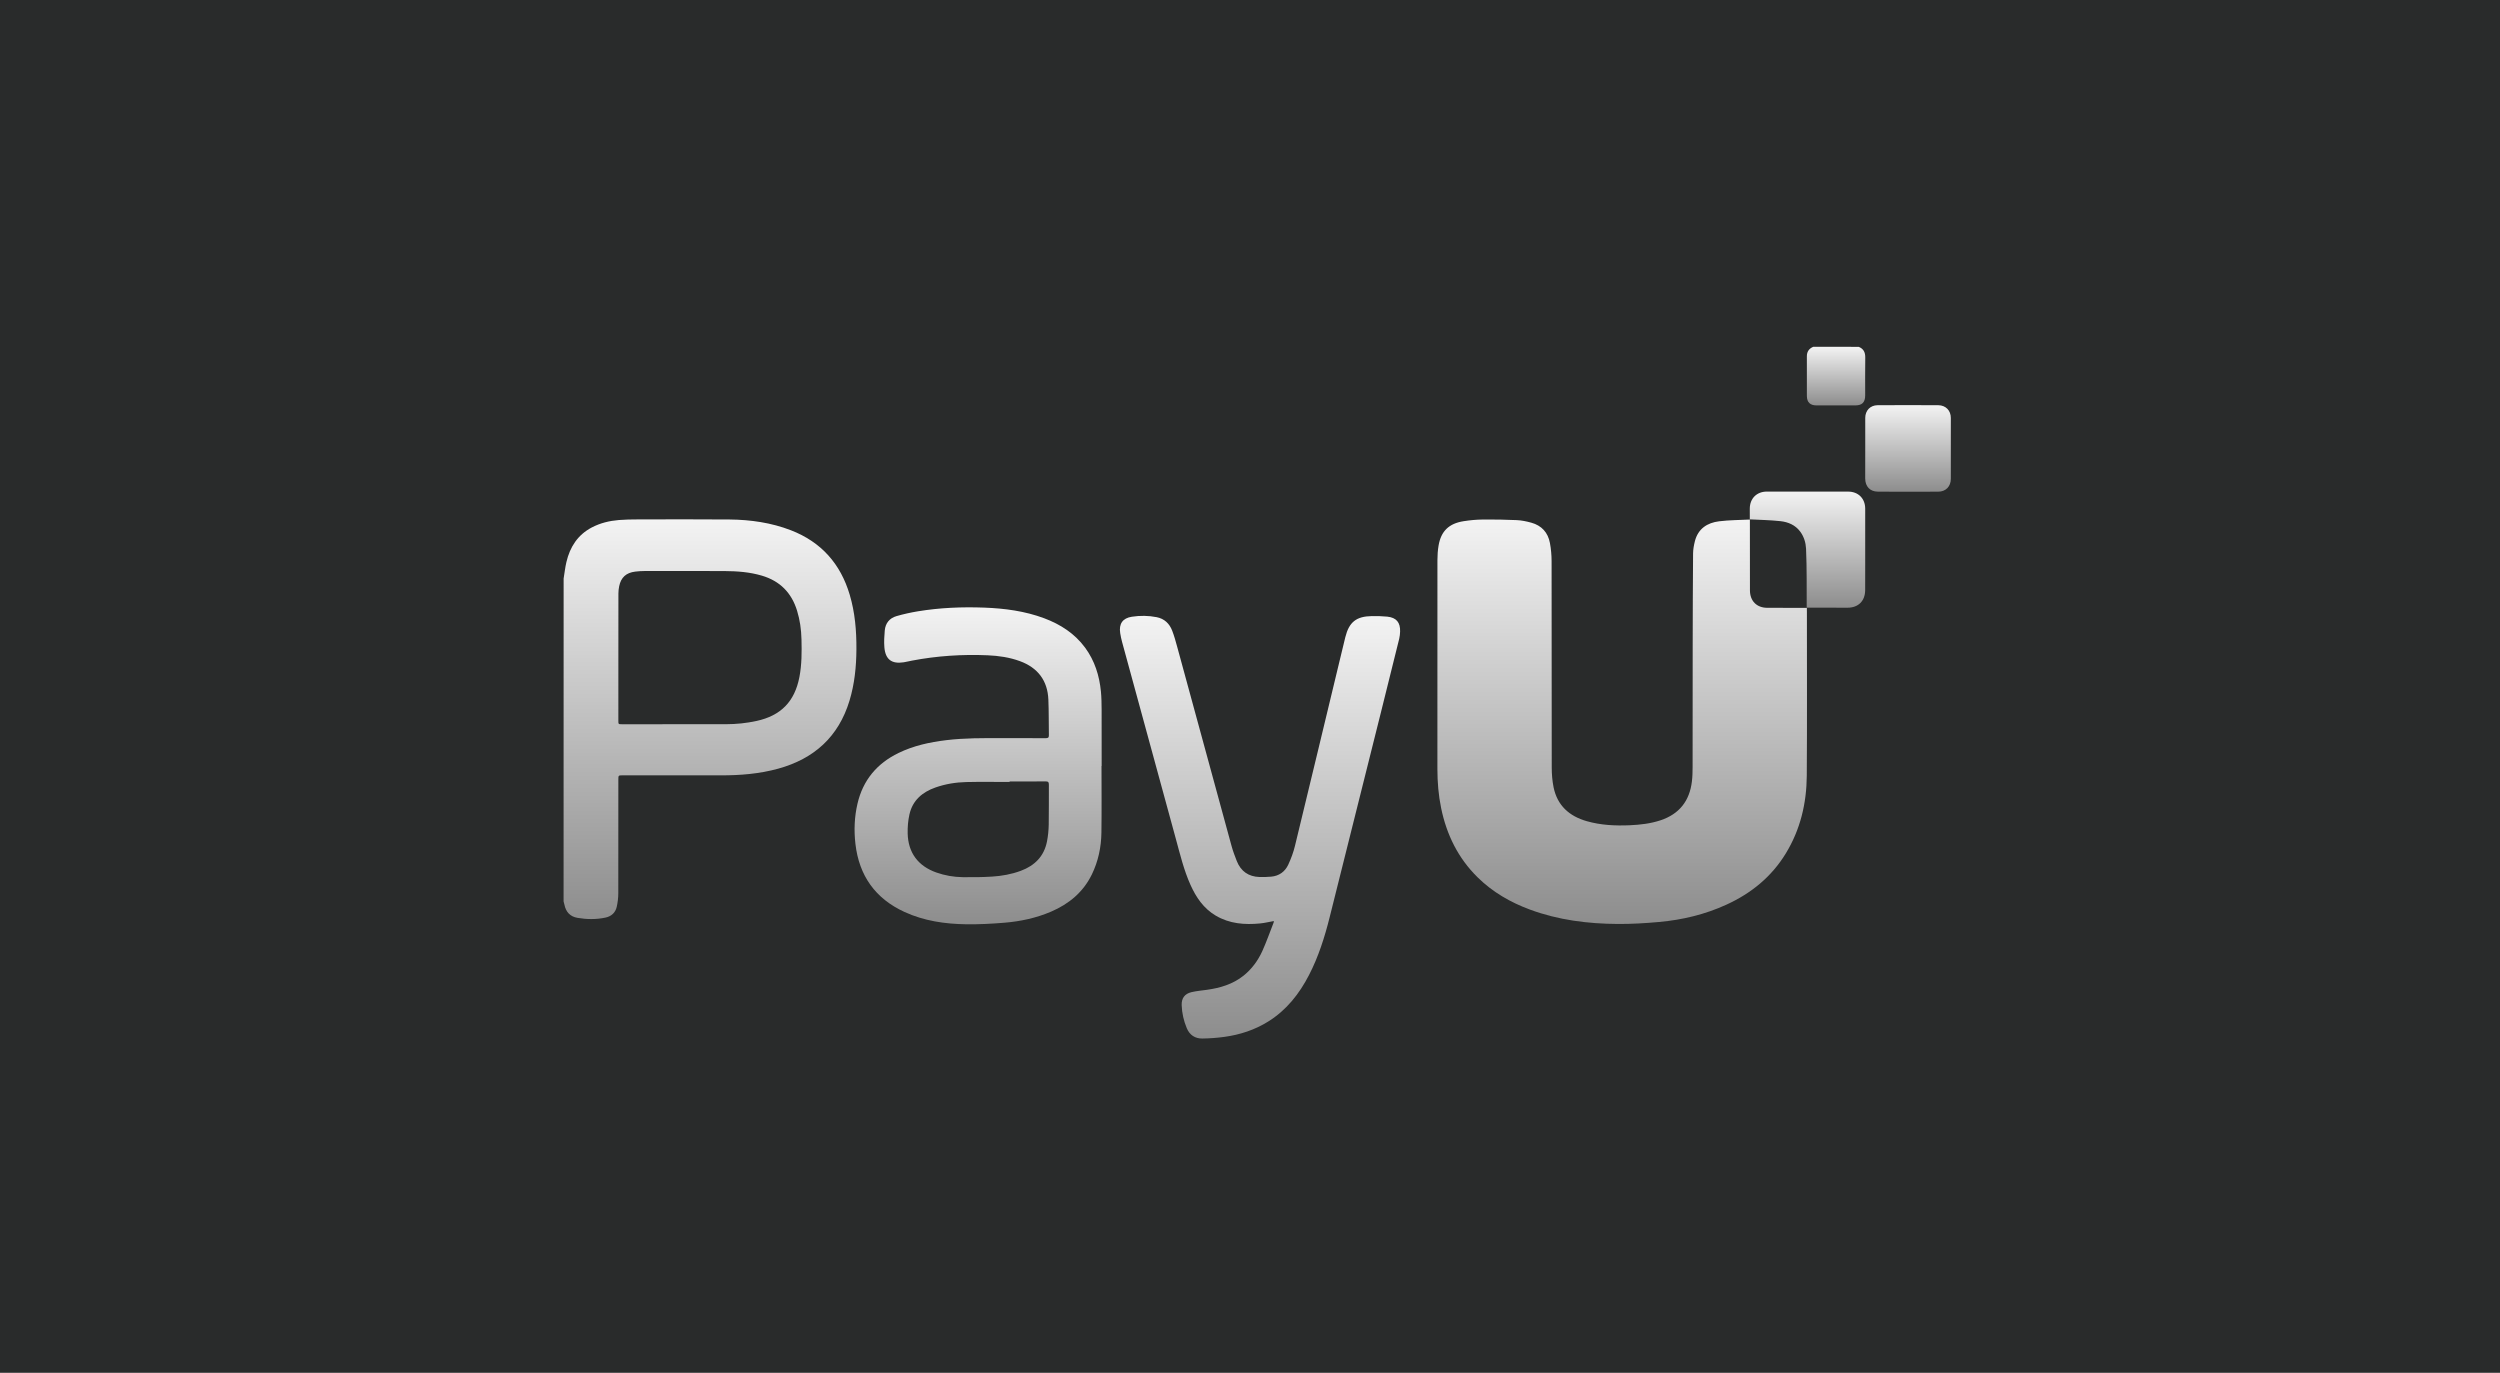 <svg width="173" height="95" viewBox="0 0 173 95" fill="none" xmlns="http://www.w3.org/2000/svg">
<rect width="173" height="95" fill="#292B2B"/>
<path d="M39.003 40.034C39.066 39.654 39.108 39.267 39.196 38.892C39.441 37.847 39.98 37.008 40.958 36.497C41.543 36.192 42.172 36.04 42.826 35.986C43.249 35.952 43.675 35.945 44.098 35.944C46.228 35.941 48.36 35.929 50.49 35.949C51.94 35.965 53.367 36.167 54.731 36.694C56.828 37.506 58.166 39.015 58.802 41.161C59.166 42.388 59.271 43.647 59.264 44.922C59.258 46.133 59.137 47.328 58.784 48.492C58.027 50.985 56.338 52.506 53.855 53.191C52.55 53.551 51.215 53.658 49.866 53.654C47.61 53.648 45.355 53.653 43.098 53.653C42.79 53.653 42.79 53.653 42.79 53.953C42.79 56.576 42.793 59.2 42.786 61.824C42.785 62.133 42.746 62.447 42.679 62.749C42.589 63.157 42.305 63.412 41.899 63.498C41.257 63.634 40.606 63.626 39.963 63.516C39.459 63.43 39.162 63.114 39.06 62.611C39.045 62.532 39.02 62.455 39 62.377C39.003 54.93 39.003 47.482 39.003 40.034ZM42.791 45.439C42.79 46.914 42.79 48.387 42.79 49.862C42.79 50.117 42.791 50.118 43.049 50.118C45.449 50.118 47.848 50.118 50.248 50.115C50.956 50.114 51.656 50.042 52.349 49.891C54.039 49.524 54.994 48.546 55.32 46.847C55.484 45.988 55.485 45.12 55.463 44.252C55.447 43.575 55.357 42.909 55.157 42.26C54.776 41.017 53.971 40.204 52.719 39.834C51.884 39.587 51.024 39.523 50.162 39.518C48.306 39.507 46.45 39.513 44.595 39.515C44.382 39.515 44.17 39.53 43.959 39.555C43.328 39.632 42.972 39.956 42.846 40.571C42.813 40.735 42.794 40.905 42.794 41.072C42.79 42.528 42.791 43.983 42.791 45.439Z" fill="url(#paint0_linear_135_8)"/>
<path d="M128.622 24.001C128.958 24.133 129.08 24.383 129.076 24.737C129.063 25.61 129.071 26.484 129.071 27.356C129.071 27.843 128.859 28.055 128.379 28.055C127.486 28.056 126.594 28.056 125.702 28.055C125.264 28.053 125.039 27.843 125.036 27.403C125.029 26.485 125.036 25.569 125.035 24.652C125.035 24.333 125.186 24.122 125.474 24C126.523 24.001 127.572 24.001 128.622 24.001Z" fill="url(#paint1_linear_135_8)"/>
<path d="M125.034 42.06C125.036 42.166 125.038 42.272 125.038 42.379C125.038 46.146 125.055 49.913 125.029 53.68C125.015 55.584 124.588 57.395 123.587 59.042C122.597 60.672 121.187 61.817 119.468 62.603C117.987 63.281 116.423 63.656 114.809 63.801C113.859 63.887 112.902 63.945 111.949 63.938C109.877 63.926 107.837 63.67 105.878 62.945C104.519 62.444 103.287 61.732 102.251 60.712C100.898 59.381 100.102 57.754 99.724 55.909C99.542 55.025 99.47 54.129 99.468 53.228C99.464 48.405 99.466 43.582 99.47 38.759C99.47 38.424 99.493 38.083 99.549 37.753C99.719 36.755 100.264 36.225 101.287 36.066C101.718 35.999 102.156 35.956 102.591 35.952C103.377 35.944 104.166 35.955 104.952 35.992C105.292 36.007 105.634 36.078 105.964 36.169C106.681 36.366 107.122 36.852 107.255 37.578C107.332 37.993 107.37 38.42 107.37 38.842C107.378 43.603 107.371 48.363 107.38 53.124C107.381 53.577 107.418 54.038 107.508 54.481C107.767 55.744 108.595 56.48 109.802 56.825C110.773 57.103 111.769 57.151 112.773 57.108C113.5 57.076 114.216 56.995 114.91 56.764C116.21 56.331 116.919 55.422 117.08 54.077C117.12 53.75 117.127 53.417 117.128 53.087C117.133 50.283 117.13 47.477 117.134 44.672C117.138 42.548 117.143 40.425 117.161 38.301C117.164 38.017 117.216 37.728 117.286 37.452C117.506 36.588 118.139 36.174 118.967 36.073C119.671 35.986 120.386 35.989 121.095 35.952L121.092 35.95C121.094 37.584 121.094 39.218 121.096 40.853C121.098 41.59 121.565 42.06 122.3 42.061C123.21 42.064 124.122 42.062 125.033 42.064L125.034 42.06Z" fill="url(#paint2_linear_135_8)"/>
<path d="M88.153 63.736C87.83 63.793 87.52 63.871 87.207 63.901C86.13 64.007 85.082 63.926 84.125 63.359C83.281 62.859 82.764 62.088 82.375 61.219C81.923 60.211 81.667 59.14 81.377 58.08C80.133 53.532 78.891 48.984 77.651 44.435C77.595 44.231 77.551 44.022 77.518 43.813C77.416 43.168 77.687 42.775 78.325 42.678C78.896 42.59 79.472 42.596 80.04 42.708C80.577 42.814 80.93 43.153 81.119 43.652C81.255 44.007 81.357 44.375 81.457 44.742C82.713 49.338 83.963 53.936 85.22 58.53C85.319 58.891 85.45 59.244 85.588 59.59C85.869 60.296 86.399 60.664 87.159 60.689C87.426 60.697 87.695 60.687 87.962 60.665C88.514 60.617 88.921 60.323 89.148 59.834C89.341 59.418 89.504 58.98 89.612 58.533C90.658 54.232 91.689 49.926 92.726 45.622C92.849 45.113 92.967 44.602 93.096 44.093C93.357 43.049 93.851 42.652 94.929 42.634C95.284 42.629 95.642 42.636 95.996 42.671C96.629 42.736 96.91 43.072 96.887 43.712C96.881 43.879 96.862 44.05 96.823 44.212C96.406 45.903 95.986 47.594 95.563 49.284C94.38 54.016 93.197 58.747 92.011 63.477C91.666 64.854 91.239 66.205 90.584 67.473C89.911 68.776 89.028 69.899 87.765 70.687C86.833 71.269 85.81 71.604 84.728 71.752C84.223 71.822 83.71 71.859 83.199 71.866C82.698 71.873 82.321 71.621 82.127 71.155C81.913 70.646 81.79 70.108 81.772 69.554C81.757 69.071 81.982 68.767 82.454 68.656C82.805 68.574 83.169 68.545 83.526 68.494C84.442 68.364 85.309 68.109 86.047 67.521C86.626 67.059 87.053 66.473 87.355 65.808C87.645 65.165 87.877 64.498 88.135 63.842C88.146 63.812 88.146 63.775 88.153 63.736Z" fill="url(#paint3_linear_135_8)"/>
<path d="M76.224 53.008C76.224 54.545 76.24 56.083 76.218 57.619C76.203 58.62 76.002 59.591 75.561 60.502C74.961 61.737 73.976 62.553 72.734 63.086C71.707 63.527 70.626 63.758 69.52 63.851C68.637 63.925 67.748 63.972 66.864 63.96C65.393 63.94 63.949 63.73 62.594 63.109C60.571 62.181 59.448 60.598 59.195 58.392C59.088 57.459 59.125 56.535 59.337 55.618C59.716 53.987 60.686 52.83 62.181 52.105C63.222 51.599 64.336 51.358 65.477 51.22C66.758 51.065 68.045 51.077 69.332 51.079C70.344 51.08 71.358 51.077 72.37 51.082C72.515 51.082 72.586 51.05 72.583 50.884C72.568 50.06 72.582 49.234 72.547 48.411C72.494 47.098 71.815 46.202 70.573 45.749C69.856 45.487 69.107 45.379 68.351 45.346C66.591 45.271 64.843 45.385 63.109 45.715C62.919 45.75 62.731 45.8 62.54 45.83C61.707 45.961 61.269 45.637 61.199 44.793C61.168 44.41 61.191 44.02 61.225 43.635C61.269 43.132 61.551 42.776 62.035 42.636C62.518 42.497 63.015 42.386 63.512 42.304C65.033 42.053 66.569 41.99 68.107 42.047C69.523 42.101 70.921 42.283 72.259 42.784C73.387 43.207 74.369 43.839 75.093 44.823C75.756 45.726 76.076 46.754 76.184 47.854C76.224 48.263 76.229 48.677 76.232 49.089C76.238 50.395 76.235 51.7 76.235 53.007C76.228 53.008 76.225 53.008 76.224 53.008ZM69.864 54.078C69.864 54.089 69.864 54.101 69.864 54.112C68.864 54.112 67.865 54.094 66.865 54.118C66.139 54.135 65.423 54.252 64.733 54.494C63.82 54.815 63.15 55.387 62.933 56.359C62.837 56.786 62.8 57.239 62.811 57.677C62.844 59.009 63.53 59.925 64.782 60.373C65.377 60.585 65.993 60.691 66.62 60.7C67.294 60.711 67.97 60.702 68.642 60.661C69.323 60.62 69.994 60.499 70.637 60.261C71.604 59.902 72.253 59.254 72.453 58.222C72.526 57.844 72.565 57.455 72.572 57.069C72.59 56.144 72.575 55.22 72.582 54.296C72.583 54.122 72.527 54.071 72.357 54.072C71.526 54.082 70.695 54.078 69.864 54.078Z" fill="url(#paint4_linear_135_8)"/>
<path d="M121.086 35.941C121.086 35.692 121.082 35.441 121.085 35.192C121.092 34.492 121.564 34.019 122.268 34.017C124.142 34.015 126.017 34.016 127.891 34.019C128.592 34.02 129.069 34.494 129.072 35.196C129.076 36.514 129.072 37.833 129.072 39.15C129.072 39.713 129.073 40.274 129.07 40.837C129.068 41.585 128.597 42.054 127.852 42.054C126.908 42.054 125.965 42.052 125.021 42.05L125.024 42.053C125.024 41.378 125.028 40.704 125.021 40.029C125.015 39.343 125.012 38.656 124.979 37.969C124.958 37.548 124.835 37.144 124.581 36.796C124.238 36.329 123.739 36.121 123.195 36.063C122.495 35.988 121.789 35.977 121.085 35.939L121.086 35.941Z" fill="url(#paint5_linear_135_8)"/>
<path d="M129.075 31.016C129.075 30.316 129.074 29.616 129.075 28.916C129.076 28.411 129.42 28.044 129.929 28.041C131.329 28.033 132.728 28.033 134.127 28.041C134.646 28.044 134.998 28.408 134.998 28.923C135.001 30.328 135.001 31.735 134.997 33.14C134.996 33.659 134.651 34.022 134.129 34.024C132.735 34.033 131.342 34.033 129.949 34.023C129.404 34.019 129.074 33.663 129.072 33.114C129.072 32.414 129.074 31.716 129.075 31.016C129.074 31.016 129.074 31.016 129.075 31.016Z" fill="url(#paint6_linear_135_8)"/>
<defs>
<linearGradient id="paint0_linear_135_8" x1="49.132" y1="35.938" x2="49.132" y2="63.599" gradientUnits="userSpaceOnUse">
<stop stop-color="#F3F3F3"/>
<stop offset="1" stop-color="#8D8D8D"/>
</linearGradient>
<linearGradient id="paint1_linear_135_8" x1="127.054" y1="24" x2="127.054" y2="28.056" gradientUnits="userSpaceOnUse">
<stop stop-color="#F3F3F3"/>
<stop offset="1" stop-color="#8D8D8D"/>
</linearGradient>
<linearGradient id="paint2_linear_135_8" x1="112.255" y1="35.95" x2="112.255" y2="63.939" gradientUnits="userSpaceOnUse">
<stop stop-color="#F3F3F3"/>
<stop offset="1" stop-color="#8D8D8D"/>
</linearGradient>
<linearGradient id="paint3_linear_135_8" x1="87.193" y1="42.618" x2="87.193" y2="71.866" gradientUnits="userSpaceOnUse">
<stop stop-color="#F3F3F3"/>
<stop offset="1" stop-color="#8D8D8D"/>
</linearGradient>
<linearGradient id="paint4_linear_135_8" x1="67.686" y1="42.028" x2="67.686" y2="63.962" gradientUnits="userSpaceOnUse">
<stop stop-color="#F3F3F3"/>
<stop offset="1" stop-color="#8D8D8D"/>
</linearGradient>
<linearGradient id="paint5_linear_135_8" x1="125.079" y1="34.016" x2="125.079" y2="42.054" gradientUnits="userSpaceOnUse">
<stop stop-color="#F3F3F3"/>
<stop offset="1" stop-color="#8D8D8D"/>
</linearGradient>
<linearGradient id="paint6_linear_135_8" x1="132.036" y1="28.035" x2="132.036" y2="34.03" gradientUnits="userSpaceOnUse">
<stop stop-color="#F3F3F3"/>
<stop offset="1" stop-color="#8D8D8D"/>
</linearGradient>
</defs>
</svg>
